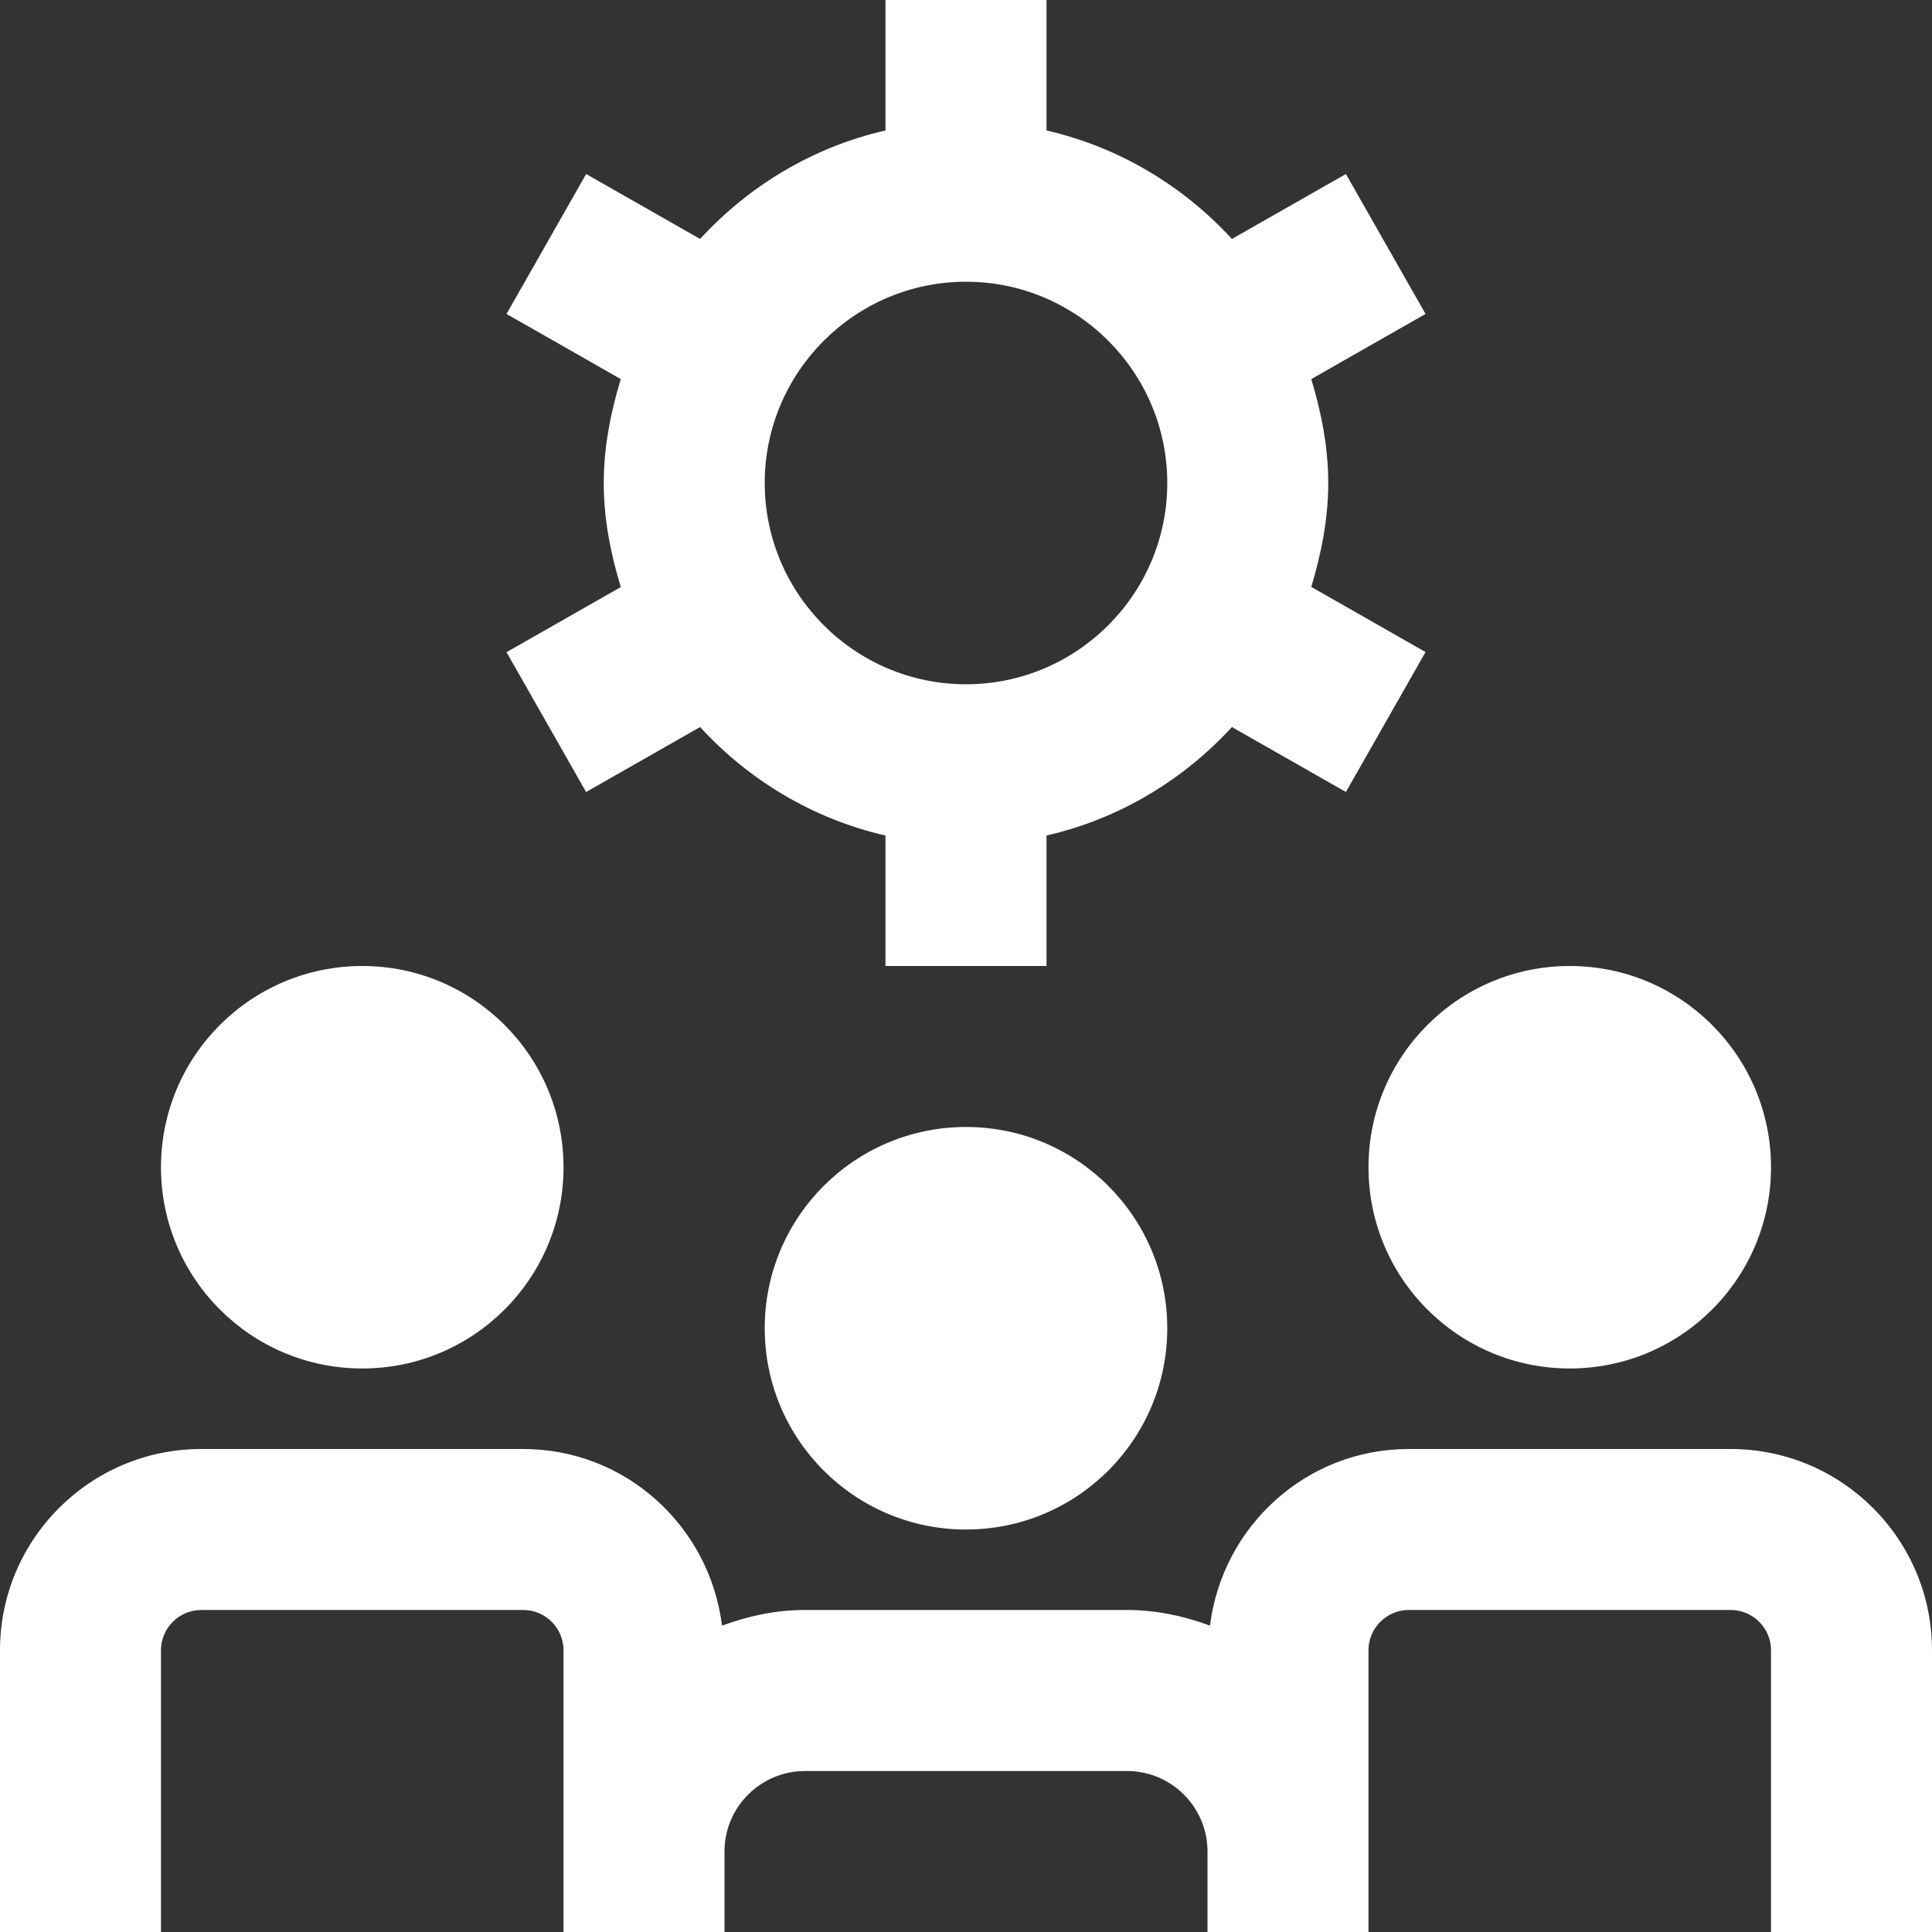 <svg width="28" height="28" viewBox="0 0 28 28" fill="none" xmlns="http://www.w3.org/2000/svg">
<rect x="0" y="0" width="28" height="28" fill="#333333" stroke="none"/>
<path d="M8.495 11.478L10.146 10.537C10.854 11.307 11.78 11.868 12.833 12.109V14H15.167V12.109C16.22 11.868 17.146 11.307 17.854 10.537L19.506 11.478L20.66 9.45L19.004 8.506C19.148 8.025 19.25 7.527 19.25 7C19.25 6.473 19.148 5.973 19.004 5.494L20.66 4.55L19.506 2.522L17.854 3.463C17.146 2.693 16.22 2.133 15.167 1.891V0H12.833V1.891C11.78 2.131 10.854 2.693 10.146 3.463L8.495 2.522L7.341 4.55L8.997 5.494C8.851 5.974 8.75 6.474 8.75 7.001C8.75 7.529 8.851 8.028 8.997 8.508L7.341 9.452L8.495 11.48V11.478ZM14 4.083C15.609 4.083 16.917 5.392 16.917 7C16.917 8.608 15.609 9.917 14 9.917C12.391 9.917 11.083 8.608 11.083 7C11.083 5.392 12.392 4.083 14 4.083ZM19.833 16.917C19.833 15.306 21.139 14 22.75 14C24.361 14 25.667 15.306 25.667 16.917C25.667 18.528 24.361 19.833 22.75 19.833C21.139 19.833 19.833 18.528 19.833 16.917ZM28 23.917V28H25.667V23.917C25.667 23.596 25.404 23.333 25.083 23.333H20.417C20.096 23.333 19.833 23.596 19.833 23.917V28H17.5V26.833C17.5 26.189 16.977 25.667 16.333 25.667H11.667C11.024 25.667 10.5 26.189 10.5 26.833V28H8.167V23.917C8.167 23.596 7.905 23.333 7.583 23.333H2.917C2.595 23.333 2.333 23.596 2.333 23.917V28H0V23.917C0 22.308 1.309 21 2.917 21H7.583C9.07 21 10.285 22.121 10.464 23.56C10.841 23.421 11.242 23.333 11.667 23.333H16.333C16.758 23.333 17.159 23.421 17.536 23.56C17.715 22.121 18.93 21 20.417 21H25.083C26.692 21 28 22.308 28 23.917ZM2.333 16.917C2.333 15.306 3.639 14 5.25 14C6.861 14 8.167 15.306 8.167 16.917C8.167 18.528 6.861 19.833 5.25 19.833C3.639 19.833 2.333 18.528 2.333 16.917ZM14 16.333C15.611 16.333 16.917 17.639 16.917 19.25C16.917 20.861 15.611 22.167 14 22.167C12.389 22.167 11.083 20.861 11.083 19.25C11.083 17.639 12.389 16.333 14 16.333Z" fill="white"/>
</svg>
